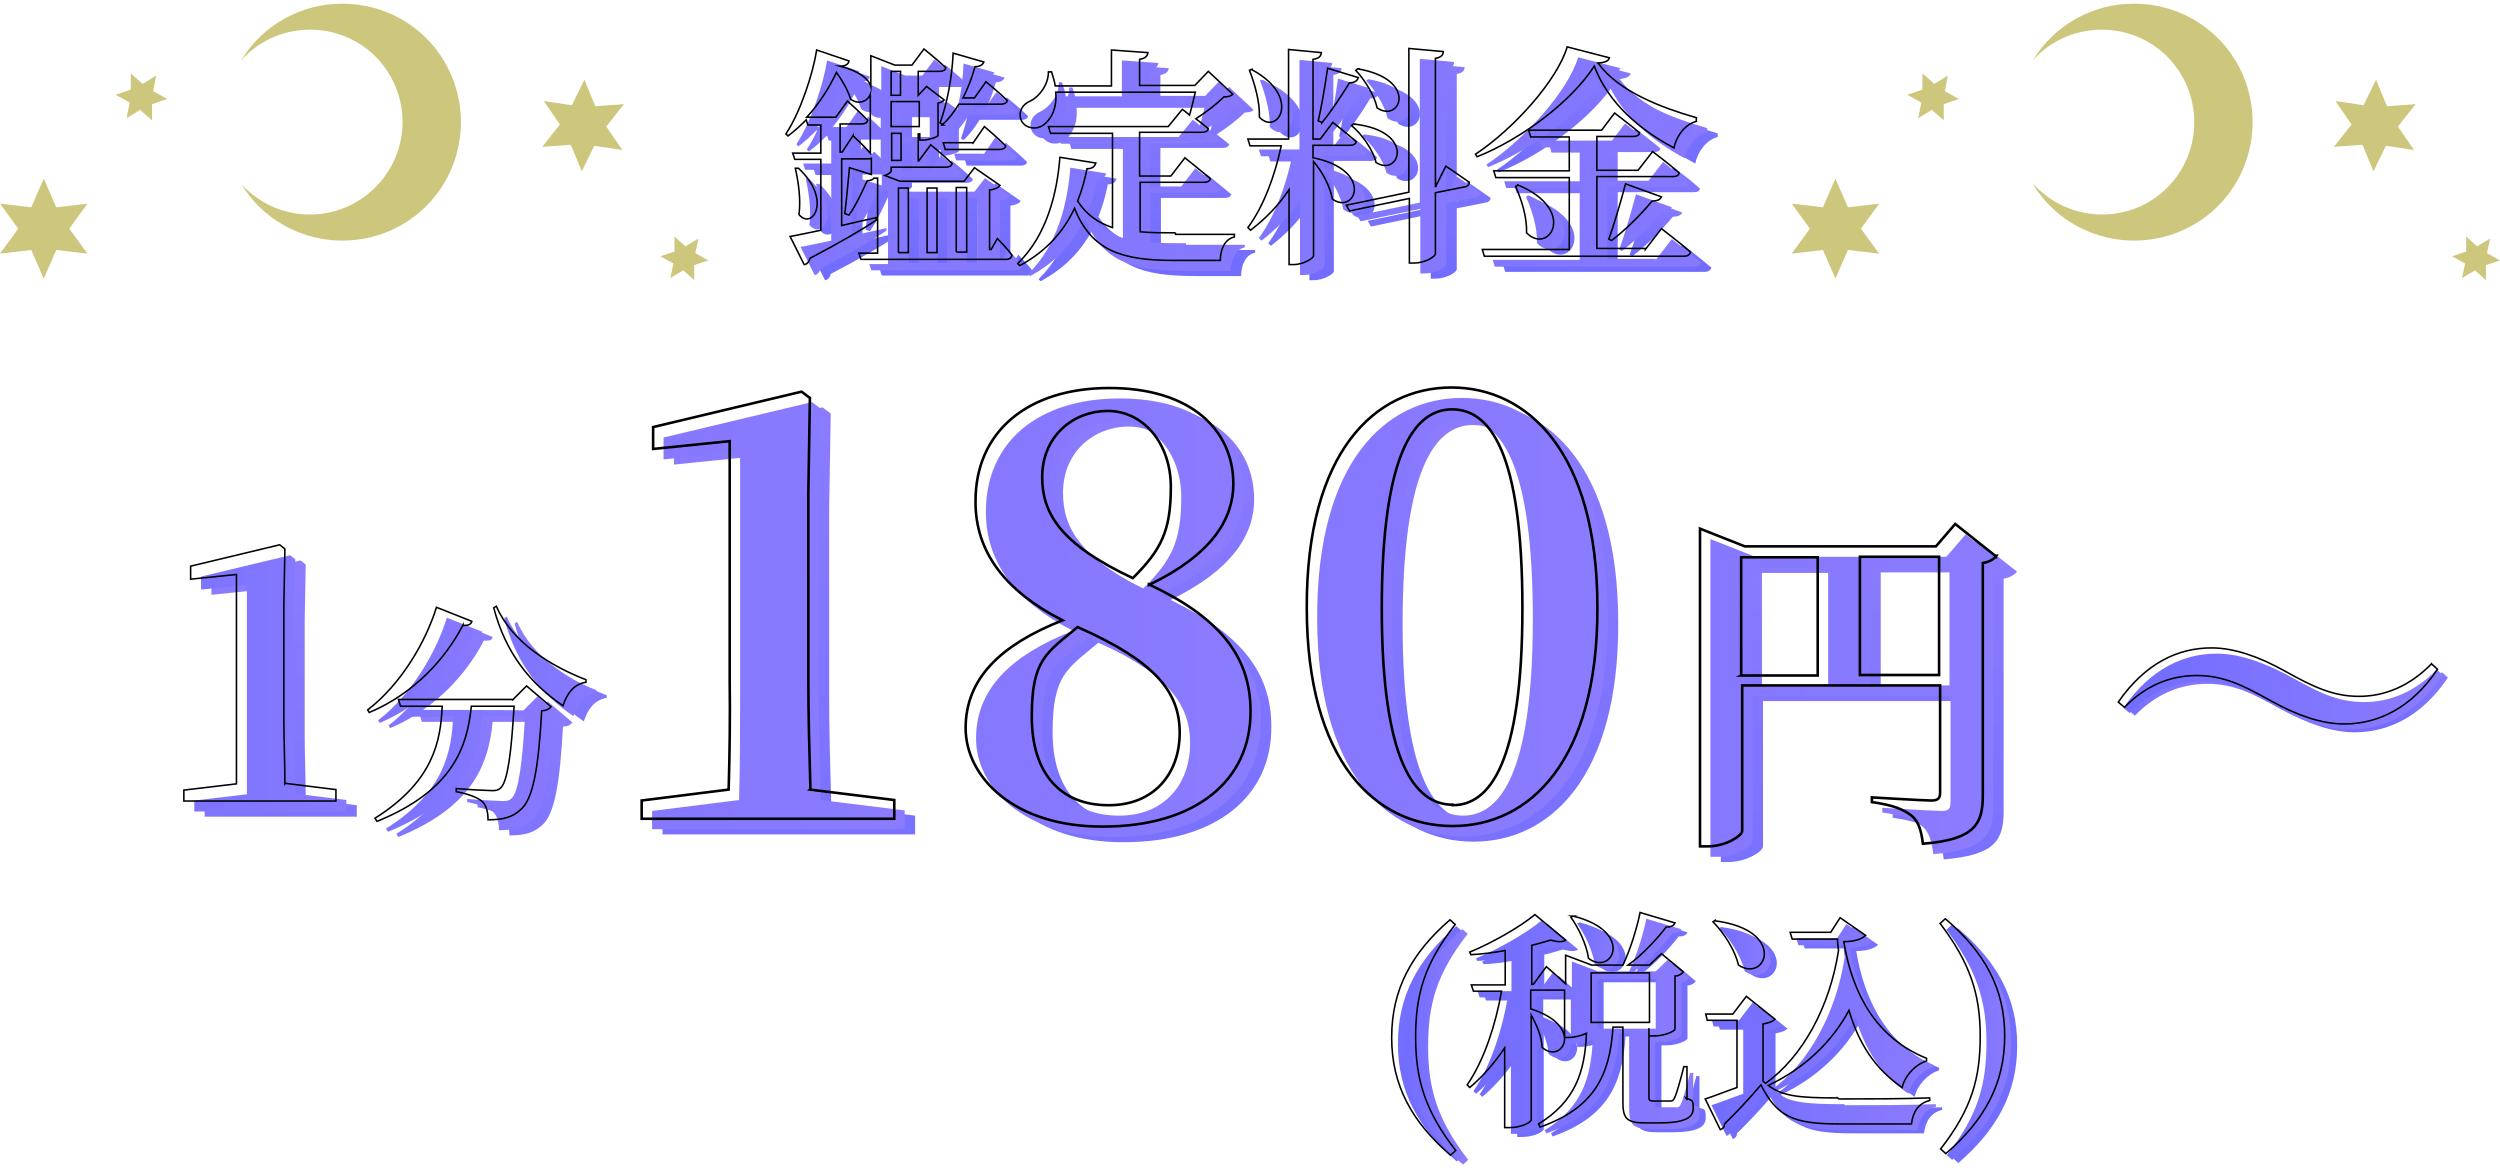 <svg xmlns="http://www.w3.org/2000/svg" xmlns:xlink="http://www.w3.org/1999/xlink" id="fee" version="1.1" viewBox="0 0 480 225"><defs><linearGradient xlink:href="#purple" id="purple-33" x1="349.1" x2="188.5" y1="-214.6" y2="-214.6" data-name="purple"/><linearGradient xlink:href="#purple" id="purple-66" x1="281.7" x2="269.1" y1="-51" y2="-51" data-name="purple"/><linearGradient xlink:href="#purple" id="purple-2" x1="191.2" x2="191.2" y1="-225.2" y2="-220.3" data-name="purple"/><linearGradient xlink:href="#purple" id="purple-3" x1="264.6" x2="264.6" y1="-235.8" y2="-235.8" data-name="purple"/><linearGradient xlink:href="#purple" id="purple-4" x1="260.9" x2="260.9" y1="-237.3" y2="-225.4" data-name="purple"/><linearGradient xlink:href="#purple" id="purple-5" x1="191" x2="191" y1="-240.5" y2="-225.1" data-name="purple"/><linearGradient xlink:href="#purple" id="purple-6" x1="185.1" x2="185.1" y1="-225" y2="-225" data-name="purple"/><linearGradient xlink:href="#purple" id="purple-7" x1="158.8" x2="158.8" y1="-217.9" y2="-206.9" data-name="purple"/><linearGradient xlink:href="#purple" id="purple-8" x1="247" x2="247" y1="-236.8" y2="-225.4" data-name="purple"/><linearGradient xlink:href="#purple" id="purple-9" x1="220.2" x2="220.2" y1="-244.4" y2="-198" data-name="purple"/><linearGradient xlink:href="#purple" id="purple-10" x1="267.9" x2="267.9" y1="-226.1" y2="-217.2" data-name="purple"/><linearGradient xlink:href="#purple" id="purple-11" x1="263.8" x2="263.8" y1="-225.2" y2="-225.2" data-name="purple"/><linearGradient xlink:href="#purple" id="purple-12" x1="268.5" x2="268.5" y1="-236.8" y2="-227.6" data-name="purple"/><linearGradient xlink:href="#purple" id="purple-13" x1="274.4" x2="274.4" y1="-244.8" y2="-198.5" data-name="purple"/><linearGradient xlink:href="#purple" id="purple-14" x1="254" x2="254" y1="-244.4" data-name="purple"/><linearGradient xlink:href="#purple" id="purple-15" x1="308.6" x2="308.6" y1="-230.6" y2="-199.8" data-name="purple"/><linearGradient xlink:href="#purple" id="purple-16" x1="308.6" x2="308.6" y1="-242.5" y2="-218.9" data-name="purple"/><linearGradient xlink:href="#purple" id="purple-17" x1="317.9" x2="317.9" y1="-215" y2="-202.8" data-name="purple"/><linearGradient xlink:href="#purple" id="purple-18" x1="298.6" x2="298.6" y1="-214.8" y2="-203.1" data-name="purple"/><linearGradient xlink:href="#purple" id="purple-19" x1="220.7" x2="46.4" y1="-219.9" y2="-219.9" data-name="purple"/><linearGradient xlink:href="#purple" id="purple-20" x1="161.2" x2="144.4" y1="-212.8" y2="-212.8" data-name="purple"/><linearGradient xlink:href="#purple" id="purple-21" x1="201.8" x2="153.7" y1="-223.4" y2="-223.4" data-name="purple"/><linearGradient xlink:href="#purple" id="purple-22" x1="202.6" x2="150.9" y1="-233" y2="-233" data-name="purple"/><linearGradient xlink:href="#purple" id="purple-23" x1="183.2" x2="182.4" y1="-226" y2="-226" data-name="purple"/><linearGradient xlink:href="#purple" id="purple-24" x1="262.4" x2="95.4" y1="-219.7" y2="-219.7" data-name="purple"/><linearGradient xlink:href="#purple" id="purple-25" x1="275.3" x2="241.9" y1="-232.7" y2="-232.7" data-name="purple"/><linearGradient xlink:href="#purple" id="purple-26" x1="262.6" x2="262.6" y1="-236.8" y2="-236.8" data-name="purple"/><linearGradient xlink:href="#purple" id="purple-27" x1="261.8" x2="261.8" y1="-226.2" y2="-226.2" data-name="purple"/><linearGradient xlink:href="#purple" id="purple-28" x1="275.2" x2="240" y1="-222.2" y2="-222.2" data-name="purple"/><linearGradient xlink:href="#purple" id="purple-29" x1="267.1" x2="236.2" y1="-231.7" y2="-231.7" data-name="purple"/><linearGradient xlink:href="#purple" id="purple-30" x1="251.6" x2="226.7" y1="-231.7" y2="-231.7" data-name="purple"/><linearGradient xlink:href="#purple" id="purple-31" x1="297.4" x2="202.6" y1="-220.1" y2="-220.1" data-name="purple"/><linearGradient xlink:href="#purple" id="purple-32" x1="274.1" x2="190.6" y1="-219.9" y2="-219.9" data-name="purple"/><linearGradient id="purple" x1="176.6" x2="176.6" y1="-244.6" y2="-198.2" gradientTransform="translate(0 252)" gradientUnits="userSpaceOnUse"><stop offset="0" stop-color="#8b7cff"/><stop offset="1" stop-color="#716cff"/></linearGradient><linearGradient xlink:href="#purple" id="purple-34" x1="351.5" x2="181.3" y1="-230.5" y2="-230.5" data-name="purple"/><linearGradient xlink:href="#purple" id="purple-35" x1="326.7" x2="286.1" y1="-209.2" y2="-209.2" data-name="purple"/><linearGradient xlink:href="#purple" id="purple-36" x1="304.4" x2="275.1" y1="-209.3" y2="-209.3" data-name="purple"/><linearGradient xlink:href="#purple" id="purple-37" x1="151.5" x2="151.5" y1="-173.9" y2="-57.2" data-name="purple"/><linearGradient xlink:href="#purple" id="purple-38" x1="216.8" x2="216.8" y1="-174.6" y2="-54.8" data-name="purple"/><linearGradient xlink:href="#purple" id="purple-39" x1="282.8" x2="282.8" y1="-174.7" y2="-54.9" data-name="purple"/><linearGradient xlink:href="#purple" id="purple-40" x1="358.9" x2="358.9" y1="-148.5" y2="-60.4" data-name="purple"/><linearGradient xlink:href="#purple" id="purple-41" x1="175.3" x2="-46.2" y1="-133.8" y2="-133.8" data-name="purple"/><linearGradient xlink:href="#purple" id="purple-42" x1="243.9" x2="-5.9" y1="-133.4" y2="-133.4" data-name="purple"/><linearGradient xlink:href="#purple" id="purple-43" x1="310.6" x2="55.7" y1="-133.5" y2="-133.5" data-name="purple"/><linearGradient xlink:href="#purple" id="purple-44" x1="387.2" x2="127.3" y1="-118.5" y2="-118.5" data-name="purple"/><linearGradient xlink:href="#purple" id="purple-45" x1="438.3" x2="438.3" y1="478.5" y2="463.8" data-name="purple" gradientTransform="matrix(1 0 0 -1 1 604.5)"/><linearGradient xlink:href="#purple" id="purple-46" x1="469" x2="407.3" y1="471.2" y2="471.2" data-name="purple" gradientTransform="matrix(1 0 0 -1 0 604)"/><linearGradient xlink:href="#purple" id="purple-47" x1="53.9" x2="53.9" y1="-144.2" y2="-43.7" data-name="purple"/><linearGradient xlink:href="#purple" id="purple-48" x1="107.7" x2="107.7" y1="-132.5" y2="-93.5" data-name="purple"/><linearGradient xlink:href="#purple" id="purple-49" x1="84.6" x2="84.6" y1="-132.3" y2="-91.1" data-name="purple"/><linearGradient xlink:href="#purple" id="purple-50" x1="93" x2="93" y1="-117.2" y2="-64.1" data-name="purple"/><linearGradient xlink:href="#purple" id="purple-51" x1="74.2" x2="7.3" y1="-120.8" y2="-120.8" data-name="purple"/><linearGradient xlink:href="#purple" id="purple-52" x1="119.2" x2="78.6" y1="-124" y2="-124" data-name="purple"/><linearGradient xlink:href="#purple" id="purple-53" x1="97.9" x2="52.1" y1="-123.3" y2="-123.3" data-name="purple"/><linearGradient xlink:href="#purple" id="purple-54" x1="116.7" x2="39.3" y1="-105.3" y2="-105.3" data-name="purple"/><linearGradient xlink:href="#purple" id="purple-55" x1="308.1" x2="308.1" y1="-144.9" y2="-61.4" data-name="purple"/><linearGradient xlink:href="#purple" id="purple-56" x1="336.2" x2="336.2" y1="-147.3" y2="-60.1" data-name="purple"/><linearGradient xlink:href="#purple" id="purple-57" x1="305.8" x2="305.8" y1="-401.6" y2="-15.5" data-name="purple"/><linearGradient xlink:href="#purple" id="purple-58" x1="351.4" x2="351.4" y1="-395.9" y2="-15.3" data-name="purple"/><linearGradient xlink:href="#purple" id="purple-59" x1="381.1" x2="381.1" y1="-430.5" y2="-8.8" data-name="purple"/><linearGradient xlink:href="#purple" id="purple-60" x1="274.5" x2="274.5" y1="-431.7" y2="-9" data-name="purple"/><linearGradient xlink:href="#purple" id="purple-61" x1="325.7" x2="281.3" y1="-55" y2="-55" data-name="purple"/><linearGradient xlink:href="#purple" id="purple-62" x1="371.1" x2="327" y1="-54.2" y2="-54.2" data-name="purple"/><linearGradient xlink:href="#purple" id="purple-63" x1="310.8" x2="302.5" y1="-70.4" y2="-70.4" data-name="purple"/><linearGradient xlink:href="#purple" id="purple-64" x1="339.8" x2="329.7" y1="-69.4" y2="-69.4" data-name="purple"/><linearGradient xlink:href="#purple" id="purple-65" x1="385.9" x2="373.2" y1="-51.9" y2="-51.9" data-name="purple"/><style>.cls-59{stroke-width:0}.cls-68{stroke-width:.3px;fill:none;stroke:#000;stroke-miterlimit:10}.cls-59{fill:#cdc77d}</style></defs><g id="title"><g id="_1" data-name="1"><path d="M194.3 51h-.3V39.5c1.1-.2 1.6-.4 2-.9l-4.9-3.4-2 2.6h-12.3l-2.9-1.1c.8-.3 1.2-.7 1.2-.8v-.8h10.5c.6 0 1.1-.2 1.2-.7-1.5-1.5-4.1-3.6-4.1-3.6l-2.3 3.1h-.1v-5.2h.3v1.2h.6c1 0 2.9-.6 2.9-.9v-6.2c.6 0 1-.4 1.2-.6l-3.4-2.6-1.6 1.7v-4.6h4.1c.6 0 1.1-.2 1.2-.7-1.6-1.5-4.2-3.6-4.2-3.6l-2.3 3.1h-3.3l-4.6-1.8v5.9c-.4-1.4-2.1-2.9-5.9-3.9 1.1 0 1.6-.4 1.7-1l-6.2-2.1c-.7 4.5-3.1 11.9-5.9 16.1l.4.4c1.2-.9 2.4-2 3.5-3.1l.3 1h2.5v5.4h-5.4l.4 1.2h5v13.6c-2.5.5-4.6 1-5.9 1.2l2.7 5.4c.5 0 1-.6 1.1-1.2 5.9-3.1 10-5.5 12.7-7.3v-.5c-2.3.5-4.6 1-6.6 1.5V33.5h5.7v3.1l-4.2-1.3c-.3 3-.6 6.5-.9 8.8l.8.3c1.3-1.8 2.5-4.4 3.5-6.6.6 0 1.1-.2 1.3-.5h.7v14.4h-3.6l.4 1.2h27.9c.6 0 1-.3 1.1-.8-.9-1.3-2.8-3.2-2.8-3.2l-1.2 2.1ZM177 33.8h-1.8v-5.2h1.8v5.2Zm3.5-11.3v4.8h-5.4v-4.8h5.4Zm-5.4-5.8h1.8v4.6h-1.8v-4.6Zm-4 15.7c-1.3-1.5-3.3-3.3-3.3-3.3l-2.1 3.1h-.4v-5.4h4.1c.6 0 1.1-.2 1.2-.7-1.4-1.5-3.9-3.7-3.9-3.7l-2.2 3.1h-5.6c2.4-2.6 4.4-5.8 5.7-8.6 1.3 1.8 2.3 3.7 2.7 5.1 1.4 1.2 3.3.5 3.8-.9v11.3Zm7.3 19.1h-1.9V39.1h1.9v12.4Zm5.5 0H182V39.1h1.9v12.4Zm5.7-.1h-2V39h2v12.4Z" style="stroke-width:0;fill:url(#purple)"/><path d="M190.8 30.5h-5.6l.4 1.3H196c.6 0 1.1-.2 1.2-.7-1.5-1.5-4.1-3.7-4.1-3.7l-2.2 3.2Z" style="fill:url(#purple-2);stroke-width:0"/><path d="M264.6 16.2Z" style="fill:url(#purple-3);stroke-width:0"/><path d="M257.8 26.5c1.7-2 3.7-5 5.3-7.6 1 0 1.5-.4 1.7-1l-5.9-1.8c-.5 3.5-1.2 7.6-1.8 10.1l.7.3Z" style="fill:url(#purple-4);stroke-width:0"/><path d="M185 26.9c1.2-1.1 2.2-2.5 3.1-3.9h8.1c.6 0 1.1-.2 1.2-.7-1.5-1.5-4.1-3.6-4.1-3.6l-2.2 3.1h-2.2c.9-1.8 1.7-3.8 2.3-6 1 0 1.5-.4 1.7-.9l-5.9-1.7c-.2 4.8-1.2 9.8-2.5 13.4l.5.3Z" style="fill:url(#purple-5);stroke-width:0"/><path d="M185.1 27h-.1.2Z" style="fill:url(#purple-6);stroke-width:0"/><path d="M157.3 35.3h-.6c.6 2.6 1.1 6.1.7 8.9 2.6 3.1 6.4-2.9-.1-8.9Z" style="fill:url(#purple-7);stroke-width:0"/><path d="M244.4 16.4c0-.1-.5 0-.5 0 1 2.5 2 6 1.9 9 3.5 3.7 8.2-3.9-1.4-9.1Z" style="fill:url(#purple-8);stroke-width:0"/><path d="M229.7 47.7c-2.6 0-4.8 0-6.8-.2V38h12.3c.6 0 1.1-.2 1.2-.7-1.9-1.6-4.9-4-4.9-4l-2.7 3.5h-6v-8.4h12c.6 0 1.1-.2 1.2-.7-.7-.6-1.6-1.3-2.4-1.9 1.9-1.2 4.1-2.9 5.4-4.2.9 0 1.4-.2 1.7-.5l-4.7-4.4-2.6 2.7h-10.6v-5c1.2-.2 1.5-.7 1.6-1.3l-7-.5v6.9h-10.8c0-.8-.4-1.7-.7-2.7h-.6c0 2.5-1.8 4.8-3.5 5.6-1.4.6-2.3 1.9-1.8 3.5.6 1.7 2.8 2.1 4.2 1.2 1.5-1 2.8-3.2 2.5-6.4h26.8c-.3 1.3-.7 3-1.1 4.4-.8-.7-1.4-1.1-1.4-1.1l-2.7 3.3h-23l.4 1.3h11.9v18.1c-2.9-1-5-2.5-6.7-5.1.8-2 1.4-4.1 1.8-6.2 1.1 0 1.5-.5 1.7-1.1l-6.9-1.1c-.5 6.6-2.4 14.9-8.1 20.4l.4.4c5.2-2.8 8.5-6.7 10.5-11 3.3 8.1 8.9 10 19.1 10h8.9c0-2.2.9-4.1 2.7-4.5V48h-11.3v-.3Z" style="fill:url(#purple-9);stroke-width:0"/><path d="M268.2 34.2c4.5 2.9 7.8-6.1-4.3-7.4l-.4.3c2 1.7 4.1 4.6 4.7 7.1Z" style="fill:url(#purple-10);stroke-width:0"/><path d="M263.8 26.8Z" style="fill:url(#purple-11);stroke-width:0"/><path d="M268.4 23.7c4.4 3.1 8.1-5.5-3.7-7.5l-.4.3c1.7 1.8 3.6 4.8 4.1 7.2Z" style="fill:url(#purple-12);stroke-width:0"/><path d="M279.7 38.7V14.2c1.2-.2 1.5-.7 1.5-1.3l-6.6-.6v27.6l-12 2.5.6 1.1 11.5-2.4v12.4h1c1.9 0 4-1.2 4-1.8V40l5.5-1.1c.5 0 1-.4 1-.9-1.8-1.3-4.5-3.1-4.5-3.1l-1.9 3.8h-.1Z" style="fill:url(#purple-13);stroke-width:0"/><path d="M256.1 33.3v-2.4h7.1c.6 0 1.1-.2 1.2-.7-1.7-1.5-4.5-3.7-4.5-3.7l-2.4 3.2H256V14.4c1.2-.2 1.5-.6 1.6-1.3l-6.3-.6v17.2h-7.8l.4 1.3h6c-1.2 5.6-3.3 11.5-6.4 15.7l.5.5c2.9-2.2 5.4-4.8 7.4-7.8v14.4h.9c1.8 0 3.8-1.2 3.8-1.7V34c1.6 1.9 3.2 4.7 3.6 7.2 4.3 3.2 8.2-5.4-3.6-7.9Z" style="fill:url(#purple-14);stroke-width:0"/><path d="M319.9 50.9v-.2h-9.3V36.9h14.6c.7 0 1.1-.2 1.2-.7-1.9-1.7-5.1-4.1-5.1-4.1l-2.8 3.6h-7.9v-6.5h7c.6 0 1.1-.2 1.2-.7-1.9-1.6-4.8-3.8-4.8-3.8l-2.5 3.3h-14l.4 1.3h7.4v6.5h-14.5l.4 1.3h14.1v13.8h-16.7l.4 1.3h38.3c.7 0 1.1-.3 1.3-.8-2.1-1.8-5.6-4.5-5.6-4.5l-3.1 4Z" style="fill:url(#purple-15);stroke-width:0"/><path d="M310.9 15.2c1.5-.2 2-.5 2.2-1.1L305 12c-1.9 6.4-10.2 15.7-17.6 20.6l.3.5c8.7-3.5 18.1-10.6 22.5-17.4 2.7 7.1 8.7 12.2 15.3 15.7.4-2.1 2-4.5 4.3-5.1v-.7c-6.6-1.9-14.9-5-18.8-10.4Z" style="fill:url(#purple-16);stroke-width:0"/><path d="M313.4 49.2c2.5-1.9 5.5-4.8 7.8-7.6 1 0 1.6-.3 1.8-.8l-6.9-2.5c-1 3.8-2.3 8.1-3.2 10.6l.5.3Z" style="fill:url(#purple-17);stroke-width:0"/><path d="m295.4 38.5-.4.3c1.1 2.5 2.2 5.8 2.1 8.9 4.3 4.4 9.9-4.4-1.7-9.2Z" style="fill:url(#purple-18);stroke-width:0"/></g><g id="_2" data-name="2"><path d="M192.3 50h-.3V38.5c1.1-.2 1.6-.4 2-.9l-4.9-3.4-2 2.6h-12.3l-2.9-1.1c.8-.3 1.2-.7 1.2-.8v-.8h10.5c.6 0 1.1-.2 1.2-.7-1.5-1.5-4.1-3.6-4.1-3.6l-2.3 3.1h-.1v-5.2h.3v1.2h.6c1 0 2.9-.6 2.9-.9v-6.2c.6 0 1-.4 1.2-.6l-3.4-2.6-1.6 1.7v-4.6h4.1c.6 0 1.1-.2 1.2-.7-1.6-1.5-4.2-3.6-4.2-3.6l-2.3 3.1h-3.3l-4.6-1.8v5.9c-.4-1.4-2.1-2.9-5.9-3.9 1.1 0 1.6-.4 1.7-1l-6.2-2.1c-.7 4.5-3.1 11.9-5.9 16.1l.4.4c1.2-.9 2.4-2 3.5-3.1l.3 1h2.5v5.4h-5.4l.4 1.2h5v13.6c-2.5.5-4.6 1-5.9 1.2l2.7 5.4c.5 0 1-.6 1.1-1.2 5.9-3.1 10-5.5 12.7-7.3v-.5c-2.3.5-4.6 1-6.6 1.5V32.5h5.7v3.1l-4.2-1.3c-.3 3-.6 6.5-.9 8.8l.8.3c1.3-1.8 2.5-4.4 3.5-6.6.6 0 1.1-.2 1.3-.5h.7v14.4h-3.6l.4 1.2h27.9c.6 0 1-.3 1.1-.8-.9-1.3-2.8-3.2-2.8-3.2l-1.2 2.1ZM175 32.8h-1.8v-5.2h1.8v5.2Zm3.5-11.3v4.8h-5.4v-4.8h5.4Zm-5.4-5.8h1.8v4.6h-1.8v-4.6Zm-4 15.6c-1.3-1.5-3.3-3.3-3.3-3.3l-2.1 3.1h-.4v-5.4h4.1c.6 0 1.1-.2 1.2-.7-1.4-1.5-3.9-3.7-3.9-3.7l-2.2 3.1h-5.6c2.4-2.6 4.4-5.8 5.7-8.6 1.3 1.8 2.3 3.7 2.7 5.1 1.4 1.2 3.3.5 3.8-.9v11.3Zm7.3 19.2h-1.9V38.1h1.9v12.4Zm5.5 0H180V38.1h1.9v12.4Zm5.7-.1h-2V38h2v12.4Z" style="fill:url(#purple-19);stroke-width:0"/><path d="M155.3 34.3h-.6c.6 2.6 1.1 6.1.7 8.9 2.6 3.1 6.4-2.9-.1-8.9Z" style="fill:url(#purple-20);stroke-width:0"/><path d="M188.8 29.5h-5.6l.4 1.3H194c.6 0 1.1-.2 1.2-.7-1.5-1.5-4.1-3.7-4.1-3.7l-2.2 3.2Z" style="fill:url(#purple-21);stroke-width:0"/><path d="M183 25.9c1.2-1.1 2.2-2.5 3.1-3.9h8.1c.6 0 1.1-.2 1.2-.7-1.5-1.5-4.1-3.6-4.1-3.6l-2.2 3.1h-2.2c.9-1.8 1.7-3.8 2.3-6 1 0 1.5-.4 1.7-.9l-5.9-1.7c-.2 4.8-1.2 9.8-2.5 13.4l.5.3Z" style="fill:url(#purple-22);stroke-width:0"/><path d="M183.1 26h-.1.2Z" style="stroke-width:0;fill:url(#purple-23)"/><path d="M227.7 46.7c-2.6 0-4.8 0-6.8-.2V37h12.3c.6 0 1.1-.2 1.2-.7-1.9-1.6-4.9-4-4.9-4l-2.7 3.5h-6v-8.4h12c.6 0 1.1-.2 1.2-.7-.7-.6-1.6-1.3-2.4-1.9 1.9-1.2 4.1-2.9 5.4-4.2.9 0 1.4-.2 1.7-.5l-4.7-4.4-2.6 2.7h-10.6v-5c1.2-.2 1.5-.7 1.6-1.3l-7-.5v6.9h-10.8c0-.8-.4-1.7-.7-2.7h-.6c0 2.5-1.8 4.8-3.5 5.6-1.4.6-2.3 1.9-1.8 3.5.6 1.7 2.8 2.1 4.2 1.2 1.5-1 2.8-3.2 2.5-6.4h26.8c-.3 1.3-.7 3-1.1 4.4-.8-.7-1.4-1.1-1.4-1.1l-2.7 3.3h-23l.4 1.3h11.9v18.1c-2.9-1-5-2.5-6.7-5.1.8-2 1.4-4.1 1.8-6.2 1.1 0 1.5-.5 1.7-1.1l-6.9-1.1c-.5 6.6-2.4 14.9-8.1 20.4l.4.4c5.2-2.8 8.5-6.7 10.5-11 3.3 8.1 8.9 10 19.1 10h8.9c0-2.2.9-4.1 2.7-4.5V47h-11.3v-.3Z" style="fill:url(#purple-24);stroke-width:0"/><path d="M266.4 22.7c4.4 3.1 8.1-5.5-3.7-7.5l-.4.3c1.7 1.8 3.6 4.8 4.1 7.2Z" style="fill:url(#purple-25);stroke-width:0"/><path d="M262.6 15.2Z" style="fill:url(#purple-26);stroke-width:0"/><path d="M261.8 25.8Z" style="fill:url(#purple-27);stroke-width:0"/><path d="M266.2 33.2c4.5 2.9 7.8-6.1-4.3-7.4l-.4.3c2 1.7 4.1 4.6 4.7 7.1Z" style="fill:url(#purple-28);stroke-width:0"/><path d="M255.8 25.5c1.7-2 3.7-5 5.3-7.6 1 0 1.5-.4 1.7-1l-5.9-1.8c-.5 3.5-1.2 7.6-1.8 10.1l.7.3Z" style="fill:url(#purple-29);stroke-width:0"/><path d="M242.4 15.4c0-.1-.5 0-.5 0 1 2.6 2 6 1.9 9 3.5 3.7 8.2-3.9-1.4-9.1Z" style="fill:url(#purple-30);stroke-width:0"/><path d="M277.7 37.7V13.2c1.2-.2 1.5-.7 1.5-1.3l-6.6-.6v27.6l-12 2.5.6 1.1 11.5-2.4v12.4h1c1.9 0 4-1.2 4-1.8V39l5.5-1.1c.5 0 1-.4 1-.9-1.8-1.3-4.5-3.1-4.5-3.1l-1.9 3.8h-.1Z" style="fill:url(#purple-31);stroke-width:0"/><path d="M254.2 32.3v-2.4h7.1c.6 0 1.1-.2 1.2-.7-1.7-1.5-4.5-3.7-4.5-3.7l-2.4 3.2h-1.4V13.4c1.2-.2 1.5-.6 1.6-1.3l-6.3-.6v17.2h-7.8l.4 1.3h6c-1.2 5.6-3.3 11.5-6.4 15.7l.5.5c2.9-2.2 5.4-4.8 7.4-7.8v14.4h.9c1.8 0 3.8-1.2 3.8-1.7V33c1.6 1.9 3.2 4.7 3.6 7.2 4.3 3.2 8.2-5.4-3.6-7.9Z" style="fill:url(#purple-32);stroke-width:0"/><path d="M317.9 49.9v-.2h-9.3V35.9h14.6c.7 0 1.1-.2 1.2-.7-1.9-1.7-5.1-4.1-5.1-4.1l-2.8 3.6h-7.9v-6.5h7c.6 0 1.1-.2 1.2-.7-1.9-1.6-4.8-3.8-4.8-3.8l-2.5 3.3h-14l.4 1.3h7.4v6.5h-14.5l.4 1.3h14.1v13.8h-16.7l.4 1.3h38.3c.7 0 1.1-.3 1.3-.8-2.1-1.8-5.6-4.5-5.6-4.5l-3.1 4Z" style="fill:url(#purple-33);stroke-width:0"/><path d="M308.9 14.2c1.5-.2 2-.5 2.2-1.1L303 11c-1.9 6.4-10.2 15.7-17.6 20.6l.3.5c8.7-3.5 18.1-10.6 22.5-17.4 2.7 7.1 8.7 12.2 15.3 15.7.4-2.1 2-4.5 4.3-5.1v-.7c-6.6-1.9-14.9-5-18.8-10.4Z" style="fill:url(#purple-34);stroke-width:0"/><path d="M311.4 48.2c2.5-1.9 5.5-4.8 7.8-7.6 1 0 1.6-.3 1.8-.8l-6.9-2.5c-1 3.8-2.3 8.1-3.2 10.6l.5.3Z" style="fill:url(#purple-35);stroke-width:0"/><path d="m293.4 37.5-.4.3c1.1 2.5 2.2 5.8 2.1 8.9 4.3 4.4 9.9-4.4-1.7-9.2Z" style="fill:url(#purple-36);stroke-width:0"/></g><g id="border"><path d="M190 47.8V36.5c1.1-.2 1.6-.4 2-.9l-4.9-3.4-2 2.6h-12.3l-2.9-1.1c.8-.3 1.2-.7 1.2-.8v-.8h10.5c.6 0 1.1-.2 1.2-.7-1.5-1.5-4.1-3.6-4.1-3.6l-2.3 3.1h-.1v-5.2h.3v1.2h.6c1 0 2.9-.6 2.9-.9v-6.2c.6-.1 1-.4 1.2-.6l-3.4-2.6-1.6 1.7v-4.6h4.1c.6 0 1.1-.2 1.2-.7-1.6-1.5-4.2-3.6-4.2-3.6l-2.3 3.1h-3.3l-4.6-1.8v5.9c-.4-1.4-2.1-2.9-5.9-3.9 1.1 0 1.6-.4 1.7-1l-6.2-2.1c-.7 4.5-3.1 11.9-5.9 16.1l.4.4c1.2-.9 2.4-2 3.5-3.1l.3 1h2.5v5.4h-5.4l.4 1.2h5v13.6c-2.5.5-4.6 1-5.9 1.2l2.7 5.4c.5 0 1-.6 1.1-1.2 5.9-3.1 10-5.5 12.7-7.3v-.5c-2.3.5-4.6 1-6.6 1.5V30.5h5c.3 0 .5 0 .7-.1v3.1l-4.2-1.3c-.3 3-.6 6.5-.9 8.8l.8.3c1.3-1.8 2.5-4.4 3.5-6.6.6 0 1.1-.2 1.3-.5h.7v14.4h-3.6l.4 1.2h27.9c.6 0 1-.3 1.1-.8-.9-1.3-2.8-3.2-2.8-3.2l-1.2 2.1h-.3Zm-18.8-17v-5.2h1.8v5.2h-1.8Zm5.3-11.3v4.8h-5.4v-4.8h5.4Zm-3.6-5.8v4.6h-1.8v-4.6h1.8ZM163.8 26l-2.1 3.2h-.4v-5.4h4.1c.6 0 1.1-.2 1.2-.7-1.4-1.5-3.9-3.7-3.9-3.7l-2.2 3.1h-5.6c2.4-2.6 4.4-5.8 5.7-8.6 1.3 1.8 2.3 3.7 2.7 5.1 1.4 1.2 3.3.5 3.8-.9v11.3c-1.3-1.5-3.3-3.3-3.3-3.3Zm8.7 22.5V36.1h1.9v12.4h-1.9Zm5.5 0V36.1h1.9v12.4H178Zm5.6-.1V36h2v12.4h-2Z" class="cls-68"/><path d="M153.3 32.3h-.6c.6 2.6 1.1 6.1.7 8.9 2.6 3.1 6.4-2.9-.1-8.9Zm33.4-4.9h-5.6l.4 1.3h10.4c.6 0 1.1-.2 1.2-.7-1.5-1.5-4.1-3.7-4.1-3.7l-2.2 3.2Zm-5.8-3.4c1.2-1.1 2.3-2.5 3.2-4h8.1c.6 0 1.1-.2 1.2-.7-1.5-1.5-4.1-3.6-4.1-3.6l-2.2 3.1h-2.2c.9-1.8 1.7-3.8 2.3-6 1 0 1.5-.4 1.7-.9l-5.9-1.7c-.2 4.8-1.2 9.8-2.5 13.4l.6.4h-.2Zm44.8 20.7c-2.6 0-4.8 0-6.8-.2V35h12.3c.6 0 1.1-.2 1.2-.7-1.9-1.6-4.9-4-4.9-4l-2.7 3.5h-6v-8.4h12c.6 0 1.1-.2 1.2-.7-.7-.6-1.6-1.3-2.4-1.9 1.9-1.2 4.1-2.9 5.4-4.2.9 0 1.4-.2 1.7-.5l-4.7-4.4-2.6 2.7h-10.6v-5c1.2-.2 1.5-.7 1.6-1.3l-7-.5v6.9h-10.8c-.1-.8-.4-1.7-.7-2.7h-.6c0 2.5-1.8 4.8-3.5 5.6-1.4.6-2.3 1.9-1.8 3.5.6 1.7 2.8 2.1 4.2 1.2 1.5-1 2.8-3.2 2.5-6.4h26.8c-.3 1.3-.7 3-1.1 4.4-.8-.7-1.4-1.1-1.4-1.1l-2.7 3.3h-23l.4 1.3h11.9v18.1c-2.9-1-5-2.5-6.7-5.1.8-2 1.4-4.1 1.8-6.2 1.1 0 1.5-.5 1.7-1.1l-6.9-1.1c-.5 6.6-2.4 14.9-8.1 20.4l.4.4c5.2-2.8 8.5-6.7 10.5-11 3.3 8.1 8.9 10 19.1 10h8.9c0-2.2.9-4.1 2.7-4.5V45h-11.3v-.3Zm35-31.5-.4.3c1.7 1.8 3.6 4.8 4.1 7.2 4.4 3.1 8.1-5.5-3.8-7.5Zm-.8 10.6-.4.3c2 1.7 4.1 4.6 4.7 7.1 4.5 2.9 7.8-6.1-4.4-7.4Zm-6.1-.2c1.7-2.1 3.7-5.1 5.3-7.7 1 0 1.5-.4 1.7-1l-5.9-1.8c-.5 3.5-1.2 7.6-1.8 10.1l.7.3Zm-13.4-10.3-.5.2c1 2.6 2 6 1.9 9 3.5 3.7 8.2-3.9-1.4-9.1Z" class="cls-68"/><path d="M275.7 35.8h-.1V11.2c1.2-.2 1.5-.7 1.5-1.3l-6.6-.6v27.6l-12 2.5.6 1.1 11.5-2.4v12.4h1c1.9 0 4-1.2 4-1.8V37l5.5-1.1c.5 0 1-.4 1-.9-1.8-1.3-4.5-3.1-4.5-3.1l-1.9 3.8Z" class="cls-68"/><path d="M252.1 30.2v-2.3h7.1c.6 0 1.1-.2 1.2-.7-1.7-1.5-4.5-3.7-4.5-3.7l-2.4 3.2h-1.4V11.4c1.2-.2 1.5-.6 1.6-1.3l-6.3-.6v17.2h-7.8l.4 1.3h6c-1.2 5.6-3.3 11.5-6.4 15.7l.5.5c2.9-2.2 5.4-4.8 7.4-7.8v14.4h.9c1.8 0 3.8-1.2 3.8-1.7V31c1.6 1.9 3.2 4.7 3.6 7.2 4.3 3.2 8.2-5.4-3.6-7.9h-.1Zm63.7 17.5h-9.2V33.9h14.6c.7 0 1.1-.2 1.2-.7-1.9-1.7-5.1-4.1-5.1-4.1l-2.8 3.6h-7.9v-6.5h7c.6 0 1.1-.2 1.2-.7-1.9-1.6-4.8-3.8-4.8-3.8l-2.5 3.3h-14l.4 1.3h7.4v6.5h-14.5l.4 1.3h14.1v13.8h-16.7l.4 1.3h38.3c.7 0 1.1-.3 1.3-.8-2.1-1.8-5.6-4.5-5.6-4.5l-3.1 4v-.2Z" class="cls-68"/><path d="M306.8 12.1c1.5-.1 2-.4 2.2-1L300.9 9c-1.9 6.4-10.2 15.7-17.6 20.6l.3.5c8.7-3.5 18.1-10.6 22.5-17.4 2.7 7.1 8.7 12.2 15.3 15.7.4-2.1 2-4.5 4.3-5.1v-.7c-6.6-1.9-14.9-5-18.8-10.4Zm2.6 34.1c2.5-1.9 5.5-4.8 7.8-7.6 1 0 1.6-.3 1.8-.8l-6.9-2.5c-1 3.8-2.3 8.1-3.2 10.6l.5.3Zm-18-10.6-.4.2c1.1 2.5 2.2 5.8 2.1 8.9 4.3 4.4 9.9-4.4-1.7-9.2Z" class="cls-68"/></g></g><g id="_180" data-name="180"><g id="_1-2" data-name="1-2"><path d="M159.6 154.5c-.2-7-.4-14-.4-21V97.6l.3-18.2-1.6-1.2-28.5 6.8v4.2l14.7-1.5v45.9c0 7 0 14-.2 21l-16.7 2.1v3.5h48.5v-3.6l-16.2-2h.1Z" style="fill:url(#purple-37);stroke-width:0"/><path d="M224.7 115.2c11.8-5.7 16.1-12.5 16.1-19.3 0-10.3-8.1-18.4-23.8-18.4s-25.8 8.4-25.7 21.9c0 9.4 5.5 17 16.7 22.7-12.1 4.8-18.6 11.3-18.6 20.7s9.3 19 26.4 18.9c17.7 0 28.4-8.8 28.3-22.2 0-10.6-6.1-18-19.4-24.3Zm-20.6-20.6c0-7.8 5.9-12.7 12.6-12.7s12.1 6.1 12.1 14.6-1.9 12.1-7.3 17.5c-14.1-6.6-17.4-12.6-17.4-19.4Zm12.8 63h-.1c-9.1 0-14.7-6-14.7-17s2.8-12.2 8.8-17.2c15 6.6 19.6 12.5 19.6 20.3s-4.9 13.9-13.6 13.9Z" style="fill:url(#purple-38);stroke-width:0"/><path d="M282.7 77.4c-14.7 0-27.9 12.4-27.8 42.3 0 29.6 13.3 41.9 28 41.9s27.9-12.4 27.8-42c0-29.9-13.5-42.2-28-42.2Zm.2 80.2c-7.2 0-13.6-8.2-13.6-37.8s6.2-38.2 13.5-38.2 13.5 8.2 13.5 38.2-6.4 37.8-13.4 37.8Z" style="fill:url(#purple-39);stroke-width:0"/><path d="m387.2 109.7-7.8-6.1-3.7 4.3H339l-8.6-3.4v61h1.5c3.4 0 6.6-2 6.6-3v-27.9h38v20.5c0 1.1-.3 1.6-1.7 1.6s-11.4-.6-11.4-.6v.9c4.3.6 6.2 1.5 7.6 2.6s1.9 3 2.2 5.4c10.1-.8 11.5-3.9 11.5-9.3v-44.6c1.3-.2 2.2-.8 2.6-1.4h-.1Zm-34.2 23h-14.7V110H353v22.7Zm23.3-.1h-15.2v-22.7h15.2v22.7Z" style="fill:url(#purple-40);stroke-width:0"/></g><g id="_2-2" data-name="2-2"><path d="M157.6 153.5c-.2-7-.4-14-.4-21V96.6l.3-18.2-1.6-1.2-28.5 6.8v4.2l14.7-1.5v45.9c0 7 0 14-.2 21l-16.7 2.1v3.5h48.5v-3.6l-16.2-2h.1Z" style="fill:url(#purple-41);stroke-width:0"/><path d="M222.7 114.2c11.8-5.7 16.1-12.5 16.1-19.3 0-10.3-8.1-18.4-23.8-18.4s-25.8 8.4-25.7 21.9c0 9.4 5.5 17 16.7 22.7-12.1 4.8-18.6 11.3-18.6 20.7s9.3 19 26.4 18.9c17.7 0 28.4-8.8 28.3-22.2 0-10.6-6.1-18-19.4-24.3Zm-20.6-20.6c0-7.8 5.9-12.7 12.6-12.7s12.1 6.1 12.1 14.6-1.9 12.1-7.3 17.5c-14.1-6.6-17.4-12.6-17.4-19.4Zm12.8 63h-.1c-9.1 0-14.7-6-14.7-17s2.8-12.2 8.8-17.2c15 6.6 19.6 12.5 19.6 20.3s-4.9 13.9-13.6 13.9Z" style="fill:url(#purple-42);stroke-width:0"/><path d="M280.7 76.4c-14.7 0-27.9 12.4-27.8 42.3 0 29.6 13.3 41.9 28 41.9s27.9-12.4 27.8-42c0-29.9-13.5-42.2-28-42.2Zm.2 80.2c-7.2 0-13.6-8.2-13.6-37.8s6.2-38.2 13.5-38.2 13.5 8.2 13.5 38.2-6.4 37.8-13.4 37.8Z" style="fill:url(#purple-43);stroke-width:0"/><path d="m385.2 108.7-7.8-6.1-3.7 4.3H337l-8.6-3.4v61h1.5c3.4 0 6.6-2 6.6-3v-27.9h38v20.5c0 1.1-.3 1.6-1.7 1.6s-11.4-.6-11.4-.6v.9c4.3.6 6.2 1.5 7.6 2.6s1.9 3 2.2 5.4c10.1-.8 11.5-3.9 11.5-9.3v-44.6c1.3-.2 2.2-.8 2.6-1.4h-.1Zm-34.2 23h-14.7V109H351v22.7Zm23.3-.1h-15.2v-22.7h15.2v22.7Z" style="fill:url(#purple-44);stroke-width:0"/></g><path id="border-2" d="M155.6 151.5c-.2-7-.4-14-.4-21V94.6l.3-18.2-1.6-1.2-28.5 6.8v4.2l14.7-1.5v45.9c.1 7 0 14-.2 21l-16.7 2.1v3.5h48.5v-3.6l-16.2-2Zm65-39.2c11.9-5.7 16.2-12.5 16.2-19.4 0-10.3-8.1-18.4-23.8-18.4s-25.8 8.4-25.7 21.9c0 9.4 5.5 17 16.7 22.7-12.1 4.8-18.6 11.3-18.6 20.7s9.3 19 26.4 18.9c17.7 0 28.4-8.8 28.3-22.2 0-10.6-6.1-18-19.5-24.3Zm-20.5-20.7c0-7.8 5.9-12.7 12.6-12.7s12.1 6.1 12.1 14.6-1.9 12.1-7.3 17.5c-14.1-6.6-17.4-12.6-17.4-19.4Zm12.7 63c-9.1 0-14.7-6-14.7-17s2.8-12.2 8.8-17.2c15 6.6 19.6 12.5 19.6 20.3s-4.9 13.9-13.6 13.9h-.1Zm65.9-80.2c-14.7 0-27.9 12.4-27.8 42.3 0 29.6 13.3 41.9 28 41.9s27.9-12.4 27.8-42c0-29.9-13.5-42.2-28-42.2Zm.2 80.1c-7.2 0-13.6-8.1-13.6-37.7s6.2-38.2 13.5-38.2 13.5 8.2 13.5 38.2-6.4 37.8-13.4 37.8Zm104.3-47.7-7.8-6.2-3.7 4.3H335l-8.6-3.4v61h1.5c3.4 0 6.6-2 6.6-3v-27.9h38v20.5c0 1.1-.3 1.6-1.7 1.6s-11.4-.6-11.4-.6v.9c4.3.6 6.2 1.5 7.6 2.6s1.9 3 2.2 5.4c10.1-.8 11.5-3.9 11.5-9.3v-44.6c1.3-.2 2.2-.8 2.6-1.4h-.1Zm-48.9 22.9V107H349v22.7h-14.7Zm22.8-.1v-22.7h15.2v22.7h-15.2Z" style="stroke-width:.5px;fill:none;stroke:#000;stroke-miterlimit:10"/></g><g id="_1min" data-name="1min"><path d="M468.8 129.1c-4.1 4.2-8.9 6.2-13.9 6.2s-8.9-1.9-14.1-4.8c-5.2-2.9-9.9-4.5-14.2-4.5-6.3 0-12.6 2.8-17.9 10.4l1.2 1c4.1-4.2 8.8-6.1 13.9-6.1s8.9 1.9 14.1 4.8c5.2 2.9 9.9 4.5 14.2 4.5 6.3 0 12.8-2.9 17.9-10.5l-1.1-1h-.1Z" style="fill:url(#purple-45);stroke-width:0"/><path d="M467.8 128.6c-4.1 4.2-8.9 6.2-13.9 6.2s-8.9-1.9-14.1-4.8c-5.2-2.9-9.9-4.5-14.2-4.5-6.3 0-12.6 2.8-17.9 10.4l1.2 1c4.1-4.2 8.8-6.1 13.9-6.1s8.9 1.9 14.1 4.8c5.2 2.9 9.9 4.5 14.2 4.5 6.3 0 12.8-2.9 17.9-10.5l-1.1-1h-.1Z" style="fill:url(#purple-46);stroke-width:0"/><path d="M466.8 127.5c-4.1 4.2-8.9 6.2-13.9 6.2s-8.9-1.9-14.1-4.8c-5.2-2.9-9.9-4.5-14.2-4.5-6.3 0-12.6 2.8-17.9 10.4l1.2 1c4.1-4.2 8.8-6.1 13.9-6.1s8.9 1.9 14.1 4.8c5.2 2.9 9.9 4.5 14.2 4.5 6.3 0 12.8-2.9 17.9-10.5l-1.1-1h-.1Z" class="cls-68"/></g><path d="M58.7 153.5c0-4.2-.2-8.4-.2-12.6v-21.6l.2-10.9-1-.8-17.1 4.1v2.5l8.8-.9v40.2l-10.1 1.2v2.1h29.2v-2.2l-9.7-1.2Z" style="fill:url(#purple-47);stroke-width:0"/><path d="m99.3 119.4-.5.3c2.3 8.8 7.1 14.6 13.3 18.8.8-2.6 2.3-4.2 4.4-4.5v-.5c-6.5-2.5-14.2-7.1-17.2-14.1Z" style="fill:url(#purple-48);stroke-width:0"/><path d="M92.9 123c1.1 0 1.5 0 1.7-.7l-6.8-2.7c-2 6.5-6.7 14.7-13.2 19.7l.3.5c8.8-3.7 14.8-10.6 18-16.8Z" style="fill:url(#purple-49);stroke-width:0"/><path d="M102.4 137.4c0-.1-21.8-.1-21.8-.1l.4 1.3h8c-.3 6.6-1.6 14.4-12.9 21.5l.4.6c14.7-6 17.3-14.4 18.1-22.1h8.2c-.5 8.6-1.2 14.5-2.6 15.7-.4.4-.8.5-1.6.5s-4.7-.2-6.9-.4v.6c2.2.4 4.1 1.1 5 1.9.8.8 1.1 2 1.1 3.5 2.9 0 4.7-.5 6.2-1.9 2.5-2 3.5-8.2 4.1-19 1 0 1.5-.4 1.8-.8l-4.7-4-2.7 2.7h-.1Z" style="fill:url(#purple-50);stroke-width:0"/><path d="M56.7 152.5c0-4.2-.2-8.4-.2-12.6v-21.6l.2-10.9-1-.8-17.1 4.1v2.5l8.8-.9v40.2l-10.1 1.2v2.1h29.2v-2.2l-9.7-1.2Z" style="fill:url(#purple-51);stroke-width:0"/><path d="m97.3 118.4-.5.3c2.3 8.8 7.1 14.6 13.3 18.8.8-2.6 2.3-4.2 4.4-4.5v-.5c-6.5-2.5-14.2-7.1-17.2-14.1Z" style="fill:url(#purple-52);stroke-width:0"/><path d="M90.9 122c1.1 0 1.5 0 1.7-.7l-6.8-2.7c-2 6.5-6.7 14.7-13.2 19.7l.3.5c8.8-3.7 14.8-10.6 18-16.8Z" style="fill:url(#purple-53);stroke-width:0"/><path d="M100.4 136.4c0-.1-21.8-.1-21.8-.1l.4 1.3h8c-.3 6.6-1.6 14.4-12.9 21.5l.4.6c14.7-6 17.3-14.4 18.1-22.1h8.2c-.5 8.6-1.2 14.5-2.6 15.7-.4.4-.8.5-1.6.5s-4.7-.2-6.9-.4v.6c2.2.4 4.1 1.1 5 1.9.8.8 1.1 2 1.1 3.5 2.9 0 4.7-.5 6.2-1.9 2.5-2 3.5-8.2 4.1-19 1 0 1.5-.4 1.8-.8l-4.7-4-2.7 2.7h-.1Z" style="fill:url(#purple-54);stroke-width:0"/><path id="border-3" d="M54.7 150.5c0-4.2-.2-8.4-.2-12.6v-21.6l.2-10.9-1-.8-17.1 4.1v2.5l8.8-.9v40.2l-10.1 1.2v2.1h29.2v-2.2l-9.7-1.2Zm40.6-34.1-.5.3c2.3 8.8 7.1 14.6 13.3 18.8.8-2.6 2.3-4.2 4.4-4.5v-.5c-6.5-2.5-14.2-7.1-17.2-14.1Zm-6.4 3.7c1.1 0 1.5-.2 1.7-.8l-6.8-2.7c-2 6.5-6.7 14.7-13.2 19.7l.3.5c8.8-3.7 14.8-10.6 18-16.8Zm9.4 14.2H76.5l.4 1.3h8c-.3 6.6-1.6 14.4-12.9 21.5l.4.6c14.7-6 17.3-14.4 18.1-22.1h8.2c-.5 8.6-1.2 14.5-2.6 15.7-.4.4-.8.5-1.6.5s-4.7-.2-6.9-.4v.6c2.2.4 4.1 1.1 5 1.9.8.8 1.1 2 1.1 3.5 2.9 0 4.7-.5 6.2-1.9 2.5-2 3.5-8.2 4.1-19 1-.1 1.5-.4 1.8-.8l-4.7-4-2.7 2.7Z" class="cls-68"/><g id="tax"><g id="_1-3" data-name="1-3"><path d="m304.5 177.7-.5.2c1.5 2.1 3 5.2 3.4 7.9 4.5 3.5 9-5.1-2.9-8.1Z" style="fill:url(#purple-55);stroke-width:0"/><path d="m331.7 178.6-.4.2c2.1 2.1 4.2 5.4 4.9 8.3 5.3 3.5 9.4-6.7-4.5-8.5Z" style="fill:url(#purple-56);stroke-width:0"/><path d="M326.3 212.7v-6.1h-.6c-.7 2.7-1.4 5.3-1.8 6-.2.5-.4.6-.8.6h-3.2c-.8 0-.9-.2-.9-.7v-11.8h1c2.2 0 4-1 4-1.3v-10.2c.7 0 1.3-.4 1.6-.8l-4.2-3.5-2.3 2.2H315c2.9-2.1 5.6-5.1 7.3-7.3 1 0 1.5-.3 1.7-.8l-6.7-2c-.6 3-1.9 7.2-3.3 10.1h-6l-5-1.9v5.5c-1.6-1.5-3.7-3.3-3.7-3.3l-2.5 3.4h-.3v-7.5c1.3-.3 2.5-.7 3.6-1 1.4.4 2.4.4 2.9 0l-5.9-4.9c-2.6 2.2-8.1 5.4-12.5 7.2l.2.5c2.1 0 4.4-.4 6.6-.8v6.6h-6.5l.4 1.2h5.4c-1.1 6.3-3.3 13.2-6.6 18l.5.5c2.6-2.2 4.8-4.8 6.7-7.6v15.3h.9c2.5 0 4.2-1.1 4.2-1.5v-20.1c1 1.8 2 4.1 2.1 6.2 3.8 3.4 8.3-4.1-2.2-7.4v-3.6h6.5v9.1h.7c1.3 0 2.6-.4 3.5-.8-.3 7.5-2.2 13.1-9.2 17.4l.3.6c10.2-3.6 13.4-9.7 14-19.2h1.9v14.4c0 3 .6 4 4.2 4h2.7c5 0 6.6-1 6.6-2.8s-.2-1.5-1.2-1.9Zm-18.4-14.6v-9.5h11.2v9.5h-11.2Zm18.4 14.8Z" style="fill:url(#purple-57);stroke-width:0"/><path d="M355.2 212.6c-7.3 0-10.5-.3-13.3-2.4 7.1-3.3 12.4-8.6 15.5-14.4 1.9 6.4 5 11.2 10.2 14.8.5-2.1 2.3-4.3 4.7-5.1v-.5c-9.6-3.9-14.2-12.2-15.9-22.4 2 0 3.5-.5 4.2-1.2l-4.9-3.4-1.8 2.8h-7.8l.4 1.3h8.7c0 .7 0 1.5.2 2.2-1.7 10.9-6.9 20.4-14 25.5l-.5-.4v-11c1.2-.2 1.9-.5 2.3-.9l-5.5-4.4-2.6 3.4h-5.2l.3 1.2h5.7v12.9c-2.3.8-4.5 1.7-6.1 2.2l2.9 5.9c.5-.2.8-.5.8-1.1 1.9-1.8 4.9-5 7-7.5 3.1 6.2 6.4 7.5 15 7.5h13.9c.3-2.4 1.4-4 3.5-4.5v-.5c-5.5.2-12.4.2-17.4.2l-.3-.2Z" style="fill:url(#purple-58);stroke-width:0"/><path d="m375.9 178.2-1 .9c5.7 7.5 7.7 13.5 7.7 21.6s-1.6 14-7.6 21.7l1 .9c7.4-6.4 11.3-13.4 11.3-22.6s-3.9-16.1-11.4-22.5Z" style="fill:url(#purple-59);stroke-width:0"/><path d="m280.6 178.7-1-.9c-7.4 6.4-11.2 13.4-11.2 22.6s3.9 16.2 11.3 22.6l1-.9c-5.8-7.5-7.7-13.5-7.7-21.7s1.6-14 7.6-21.7Z" style="fill:url(#purple-60);stroke-width:0"/></g><g id="_2-3" data-name="2-3"><path d="M325.1 212.1V206h-.6c-.7 2.7-1.4 5.3-1.8 6-.2.5-.4.6-.8.6h-3.2c-.8 0-.9-.2-.9-.7v-11.8h1c2.2 0 4-1 4-1.3v-10.2c.7 0 1.3-.4 1.6-.8l-4.2-3.5-2.3 2.2h-4.1c2.9-2.1 5.6-5.1 7.3-7.3 1 0 1.5-.3 1.7-.8l-6.7-2c-.6 3-1.9 7.2-3.3 10.1h-6l-5-1.9v5.5c-1.6-1.5-3.7-3.3-3.7-3.3l-2.5 3.4h-.3v-7.5c1.3-.3 2.5-.7 3.6-1 1.4.4 2.4.4 2.9 0l-5.9-4.9c-2.6 2.2-8.1 5.4-12.5 7.2l.2.5c2.1-.1 4.4-.4 6.6-.8v6.6h-6.5l.4 1.2h5.4c-1.1 6.3-3.3 13.2-6.6 18l.5.5c2.6-2.2 4.8-4.8 6.7-7.6v15.3h.9c2.5 0 4.2-1.1 4.2-1.5v-20.1c1 1.8 2 4.1 2.1 6.2 3.8 3.4 8.3-4.1-2.2-7.4v-3.6h6.5v9.1h.7c1.3 0 2.6-.4 3.5-.8-.3 7.5-2.2 13.1-9.2 17.4l.3.6c10.2-3.6 13.4-9.7 14-19.2h1.9v14.4c0 3 .6 4 4.2 4h2.7c5 0 6.6-1 6.6-2.8s-.2-1.5-1.2-1.9Zm-18.4-14.6V188h11.2v9.5h-11.2Zm18.4 14.8Z" style="fill:url(#purple-61);stroke-width:0"/><path d="M354 212c-7.3 0-10.5-.3-13.3-2.4 7.1-3.3 12.4-8.6 15.5-14.4 1.9 6.4 5 11.2 10.2 14.8.5-2.1 2.3-4.3 4.7-5.1v-.5c-9.6-3.9-14.2-12.2-15.9-22.4 2 0 3.5-.5 4.2-1.2l-4.9-3.4-1.8 2.8h-7.8l.4 1.3h8.7c0 .7 0 1.5.2 2.2-1.7 10.9-6.9 20.4-14 25.5l-.5-.4v-11c1.2-.2 1.9-.5 2.3-.9l-5.5-4.4-2.6 3.4h-5.2l.3 1.2h5.7V210c-2.3.8-4.5 1.7-6.1 2.2l2.9 5.9c.5-.2.8-.5.8-1.1 1.9-1.8 4.9-5 7-7.5 3.1 6.2 6.4 7.5 15 7.5h13.9c.3-2.4 1.4-4 3.5-4.5v-.5c-5.5.2-12.4.2-17.4.2l-.3-.2Z" style="fill:url(#purple-62);stroke-width:0"/><path d="m303.3 177.1-.5.2c1.5 2.1 3 5.2 3.4 7.9 4.5 3.5 9-5.1-2.9-8.1Z" style="fill:url(#purple-63);stroke-width:0"/><path d="M330.5 178c0-.1-.4.2-.4.2 2.1 2.1 4.2 5.4 4.9 8.3 5.3 3.5 9.4-6.7-4.5-8.5Z" style="fill:url(#purple-64);stroke-width:0"/><path d="m374.7 177.6-1 .9c5.7 7.5 7.7 13.5 7.7 21.6s-1.6 14-7.6 21.7l1 .9c7.4-6.4 11.3-13.4 11.3-22.6s-3.9-16.1-11.4-22.5Z" style="fill:url(#purple-65);stroke-width:0"/><path d="m281.8 179.3-1-.9c-7.4 6.4-11.2 13.4-11.2 22.6s3.9 16.2 11.3 22.6l1-.9c-5.8-7.5-7.7-13.5-7.7-21.7s1.6-14 7.6-21.7Z" style="fill:url(#purple-66);stroke-width:0"/></g><g id="border-4"><path d="m302.1 175.9-.5.2c1.5 2.1 3 5.2 3.4 7.9 4.5 3.5 9-5.1-2.9-8.1Zm27.2.8-.4.3c2.1 2.1 4.2 5.4 4.9 8.3 5.3 3.5 9.4-6.7-4.5-8.5Z" class="cls-68"/><path d="m279.4 177.5-1-.9c-7.4 6.4-11.2 13.4-11.2 22.6s3.9 16.2 11.3 22.6l1-.9c-5.8-7.5-7.7-13.5-7.7-21.7s1.6-14 7.6-21.7Zm44.5 33.6v-6.3h-.6c-.7 2.7-1.4 5.3-1.8 6-.2.5-.4.6-.8.6h-3.2c-.8 0-.9-.2-.9-.7v-13.3 1.5h1c2.2 0 4-1 4-1.3v-10.2c.7 0 1.3-.4 1.6-.8l-4.2-3.5-2.3 2.2h-4.1c2.9-2.1 5.6-5.1 7.3-7.3 1 0 1.5-.3 1.7-.8l-6.7-2c-.6 3-1.9 7.2-3.3 10.1h-6l-5-1.9v5.5c-1.6-1.5-3.7-3.3-3.7-3.3l-2.5 3.4h-.3v-7.5c1.3-.3 2.5-.7 3.6-1 1.4.4 2.4.4 2.9 0l-5.9-4.9c-2.6 2.2-8.1 5.4-12.5 7.2l.2.5c2.1-.1 4.4-.4 6.6-.8v6.6h-6.5l.4 1.2h5.4c-1.1 6.3-3.3 13.2-6.6 18l.5.5c2.6-2.2 4.8-4.8 6.7-7.6v15.3h.9c2.5 0 4.2-1.1 4.2-1.5v-20.1c1 1.8 2 4.1 2.1 6.2 3.8 3.4 8.3-4.1-2.2-7.4v-3.6h6.5v9.1h.7c1.3 0 2.6-.4 3.5-.8-.3 7.5-2.2 13.1-9.2 17.4l.3.6c10.2-3.6 13.4-9.7 14-19.2h1.9v14.4c0 3 .6 4 4.2 4h2.7c5 0 6.6-1 6.6-2.8s-.2-1.4-1.4-2l.2.3Zm-18.4-14.8v-9.5h11.2v9.5h-11.2ZM352.8 210.8c-7.3 0-10.5-.3-13.3-2.4 7.1-3.3 12.4-8.6 15.5-14.4 1.9 6.4 5 11.2 10.2 14.8.5-2.1 2.3-4.3 4.7-5.1v-.5c-9.6-3.9-14.2-12.2-15.9-22.4 2 0 3.5-.5 4.2-1.2l-4.9-3.4-1.8 2.8h-7.8l.4 1.3h8.7c0 .7.1 1.5.2 2.2-1.7 10.9-6.9 20.4-14 25.5l-.5-.4v-11c1.2-.2 1.9-.5 2.3-.9l-5.5-4.4-2.6 3.4h-5.2l.3 1.2h5.7v12.9c-2.3.8-4.5 1.7-6.1 2.2l2.9 5.9c.5-.2.8-.5.8-1.1 1.9-1.8 4.9-5 7-7.5 3.1 6.2 6.4 7.5 15 7.5H367c.3-2.4 1.4-4 3.5-4.5v-.5c-5.5.2-12.4.2-17.4.2l-.3-.2Zm20.7-34.4-1 .9c5.7 7.5 7.7 13.5 7.7 21.6s-1.6 14-7.6 21.7l1 .9c7.4-6.4 11.3-13.4 11.3-22.6s-3.9-16.1-11.4-22.5Z" class="cls-68"/></g></g><g id="left"><path id="_パス_882" d="M65.7.7c-7.9 0-15.3 4.1-19.4 10.9 6.5-7.3 17.8-7.9 25.1-1.4 7.3 6.6 7.9 17.8 1.3 25.1s-17.8 7.9-25.1 1.3c-.5-.4-.9-.9-1.3-1.3 6.5 10.7 20.5 14.1 31.3 7.6 10.7-6.5 14.1-20.5 7.6-31.3C81.1 4.8 73.7.7 65.7.7Z" class="cls-59" data-name="パス 882"/><path id="_パス_883" d="m16.8 39.1-3.5 4.8 3.5 4.8-6-.7-2.4 5.5L6 48l-6 .7 3.5-4.8L0 39.1l6 .7 2.4-5.5 2.4 5.5 6-.7Z" class="cls-59" data-name="パス 883"/><path id="_パス_884" d="m30 14.5-.6 3 2.7 1.5-2.9 1v3.1l-2.3-2-2.6 1.6.6-3-2.7-1.5 2.9-1v-3.1l2.3 2 2.6-1.6Z" class="cls-59" data-name="パス 884"/><path id="_パス_885" d="m119.8 20-3.4 4.3 3.1 4.5-5.4-.8-2.4 4.9-2.1-5.1-5.5.4 3.4-4.3-3.1-4.5 5.4.8 2.4-4.9 2.1 5.1 5.5-.4Z" class="cls-59" data-name="パス 885"/><path id="_パス_886" d="m134.1 45.8-.6 2.8L136 50l-2.7.9v2.9l-2.1-1.9-2.5 1.5.6-2.8-2.5-1.4 2.7-.9v-2.9l2.1 1.9 2.5-1.5Z" class="cls-59" data-name="パス 886"/></g><g id="right"><path id="_パス_882-2" d="M409.7.7c-7.9 0-15.3 4.1-19.4 10.9 6.5-7.3 17.8-7.9 25.1-1.4 7.3 6.6 7.9 17.8 1.4 25.1s-17.8 7.9-25.1 1.3c-.5-.4-.9-.9-1.4-1.3 6.5 10.7 20.5 14.1 31.3 7.6 10.7-6.5 14.1-20.5 7.6-31.3C425.1 4.8 417.7.7 409.7.7Z" class="cls-59" data-name="パス 882-2"/><path id="_パス_883-2" d="m360.8 39.1-3.5 4.8 3.5 4.8-6-.7-2.4 5.5L350 48l-6 .7 3.5-4.8-3.5-4.8 6 .7 2.4-5.5 2.4 5.5 6-.7Z" class="cls-59" data-name="パス 883-2"/><path id="_パス_884-2" d="m374 14.5-.6 3 2.7 1.5-2.9 1v3.1l-2.3-2-2.6 1.6.6-3-2.7-1.5 2.9-1v-3.1l2.3 2 2.6-1.6Z" class="cls-59" data-name="パス 884-2"/><path id="_パス_885-2" d="m463.8 20-3.4 4.3 3.1 4.5-5.4-.8-2.4 4.9-2.1-5.1-5.5.4 3.4-4.3-3.1-4.5 5.4.8 2.4-4.9 2.1 5.1 5.5-.4Z" class="cls-59" data-name="パス 885-2"/><path id="_パス_886-2" d="m478.1 45.8-.6 2.8L480 50l-2.7.9v2.9l-2.1-1.9-2.5 1.5.6-2.8-2.5-1.4 2.7-.9v-2.9l2.1 1.9 2.5-1.5Z" class="cls-59" data-name="パス 886-2"/></g></svg>